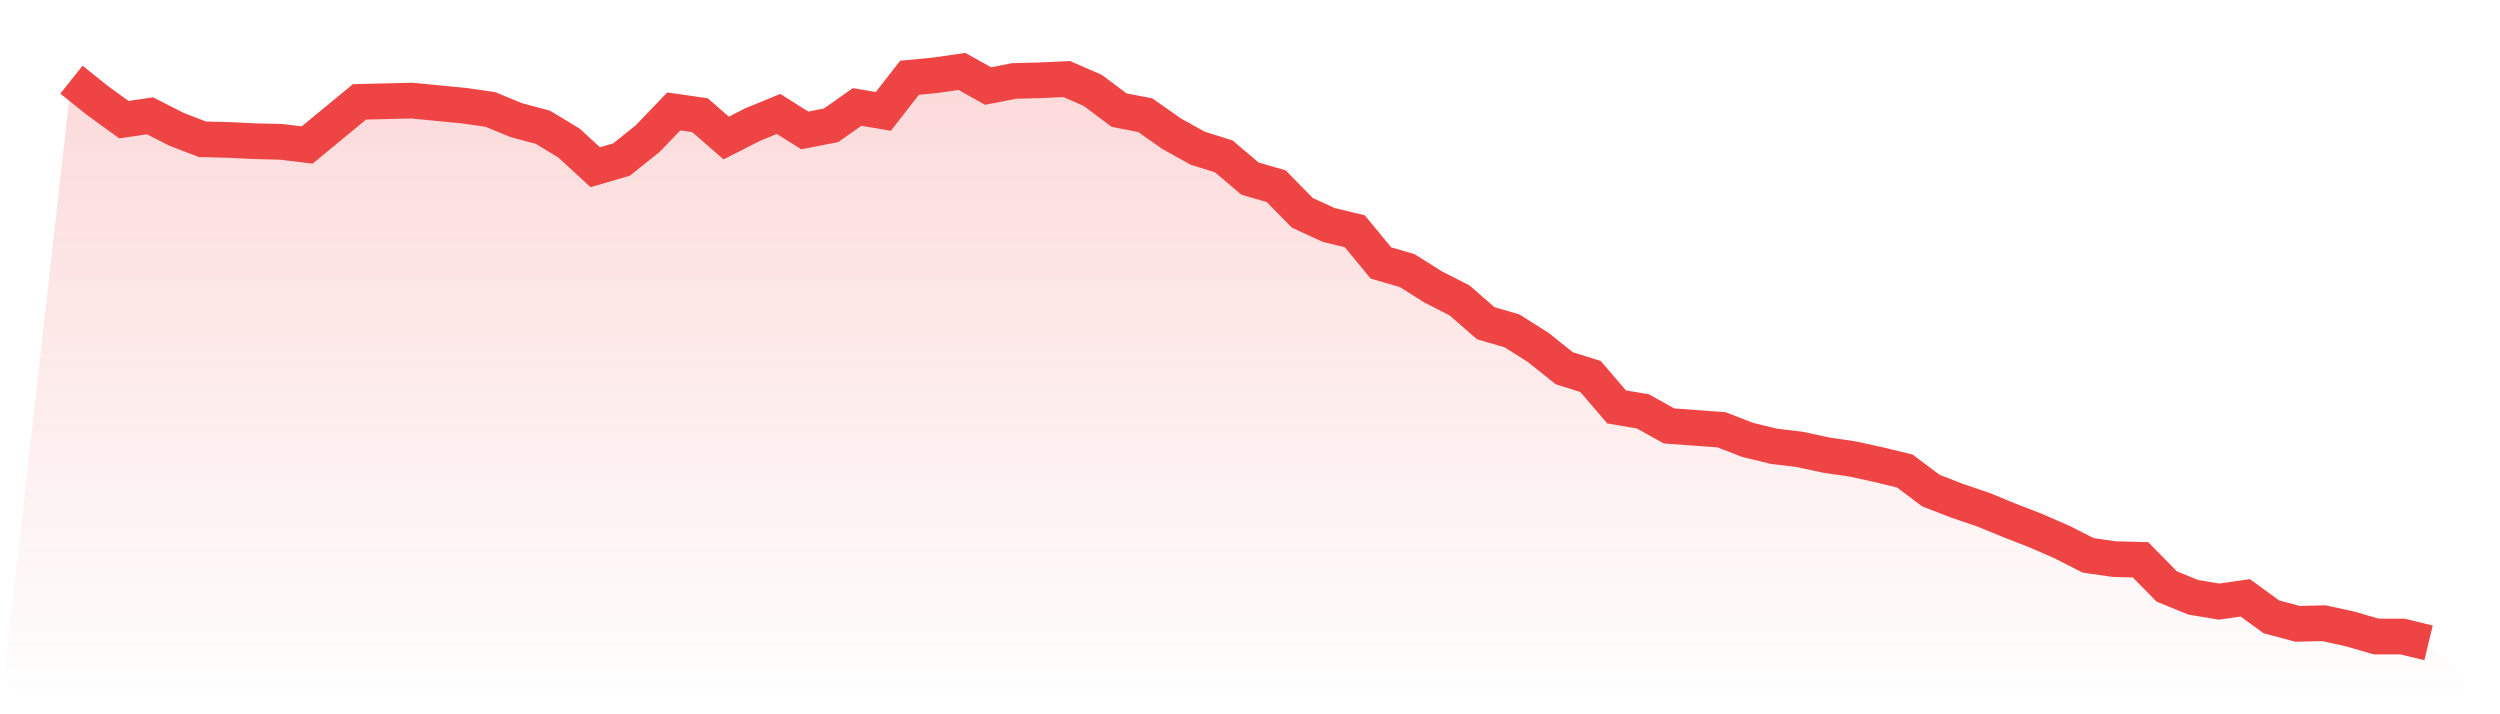 <svg viewBox="0 0 140 40" xmlns="http://www.w3.org/2000/svg">
<defs>
<linearGradient id="gradient" x1="0" x2="0" y1="0" y2="1">
<stop offset="0%" stop-color="#ef4444" stop-opacity="0.2"/>
<stop offset="100%" stop-color="#ef4444" stop-opacity="0"/>
</linearGradient>
</defs>
<path d="M4,4.462 L4,4.462 L5.467,5.634 L6.933,6.699 L8.4,6.486 L9.867,7.232 L11.333,7.8 L12.8,7.836 L14.267,7.907 L15.733,7.942 L17.2,8.12 L18.667,6.912 L20.133,5.705 L21.6,5.669 L23.067,5.634 L24.533,5.776 L26,5.918 L27.467,6.131 L28.933,6.735 L30.4,7.125 L31.867,8.013 L33.333,9.363 L34.8,8.937 L36.267,7.765 L37.733,6.238 L39.2,6.451 L40.667,7.729 L42.133,6.983 L43.6,6.38 L45.067,7.303 L46.533,7.019 L48,5.989 L49.467,6.238 L50.933,4.355 L52.4,4.213 L53.867,4 L55.333,4.817 L56.8,4.533 L58.267,4.497 L59.733,4.426 L61.2,5.065 L62.667,6.166 L64.133,6.451 L65.6,7.481 L67.067,8.297 L68.533,8.759 L70,10.002 L71.467,10.428 L72.933,11.92 L74.4,12.595 L75.867,12.95 L77.333,14.726 L78.8,15.152 L80.267,16.075 L81.733,16.821 L83.2,18.1 L84.667,18.526 L86.133,19.45 L87.6,20.622 L89.067,21.083 L90.533,22.788 L92,23.037 L93.467,23.853 L94.933,23.96 L96.4,24.067 L97.867,24.635 L99.333,24.99 L100.8,25.168 L102.267,25.487 L103.733,25.7 L105.2,26.02 L106.667,26.375 L108.133,27.476 L109.6,28.044 L111.067,28.542 L112.533,29.145 L114,29.714 L115.467,30.353 L116.933,31.099 L118.4,31.312 L119.867,31.347 L121.333,32.839 L122.8,33.443 L124.267,33.691 L125.733,33.478 L127.2,34.544 L128.667,34.935 L130.133,34.899 L131.6,35.219 L133.067,35.645 L134.533,35.645 L136,36 L140,40 L0,40 z" fill="url(#gradient)"/>
<path d="M4,4.462 L4,4.462 L5.467,5.634 L6.933,6.699 L8.4,6.486 L9.867,7.232 L11.333,7.8 L12.8,7.836 L14.267,7.907 L15.733,7.942 L17.2,8.12 L18.667,6.912 L20.133,5.705 L21.6,5.669 L23.067,5.634 L24.533,5.776 L26,5.918 L27.467,6.131 L28.933,6.735 L30.4,7.125 L31.867,8.013 L33.333,9.363 L34.8,8.937 L36.267,7.765 L37.733,6.238 L39.2,6.451 L40.667,7.729 L42.133,6.983 L43.6,6.38 L45.067,7.303 L46.533,7.019 L48,5.989 L49.467,6.238 L50.933,4.355 L52.4,4.213 L53.867,4 L55.333,4.817 L56.8,4.533 L58.267,4.497 L59.733,4.426 L61.2,5.065 L62.667,6.166 L64.133,6.451 L65.6,7.481 L67.067,8.297 L68.533,8.759 L70,10.002 L71.467,10.428 L72.933,11.92 L74.4,12.595 L75.867,12.95 L77.333,14.726 L78.8,15.152 L80.267,16.075 L81.733,16.821 L83.2,18.1 L84.667,18.526 L86.133,19.45 L87.6,20.622 L89.067,21.083 L90.533,22.788 L92,23.037 L93.467,23.853 L94.933,23.96 L96.4,24.067 L97.867,24.635 L99.333,24.99 L100.8,25.168 L102.267,25.487 L103.733,25.7 L105.2,26.02 L106.667,26.375 L108.133,27.476 L109.6,28.044 L111.067,28.542 L112.533,29.145 L114,29.714 L115.467,30.353 L116.933,31.099 L118.4,31.312 L119.867,31.347 L121.333,32.839 L122.8,33.443 L124.267,33.691 L125.733,33.478 L127.2,34.544 L128.667,34.935 L130.133,34.899 L131.6,35.219 L133.067,35.645 L134.533,35.645 L136,36" fill="none" stroke="#ef4444" stroke-width="2"/>
</svg>